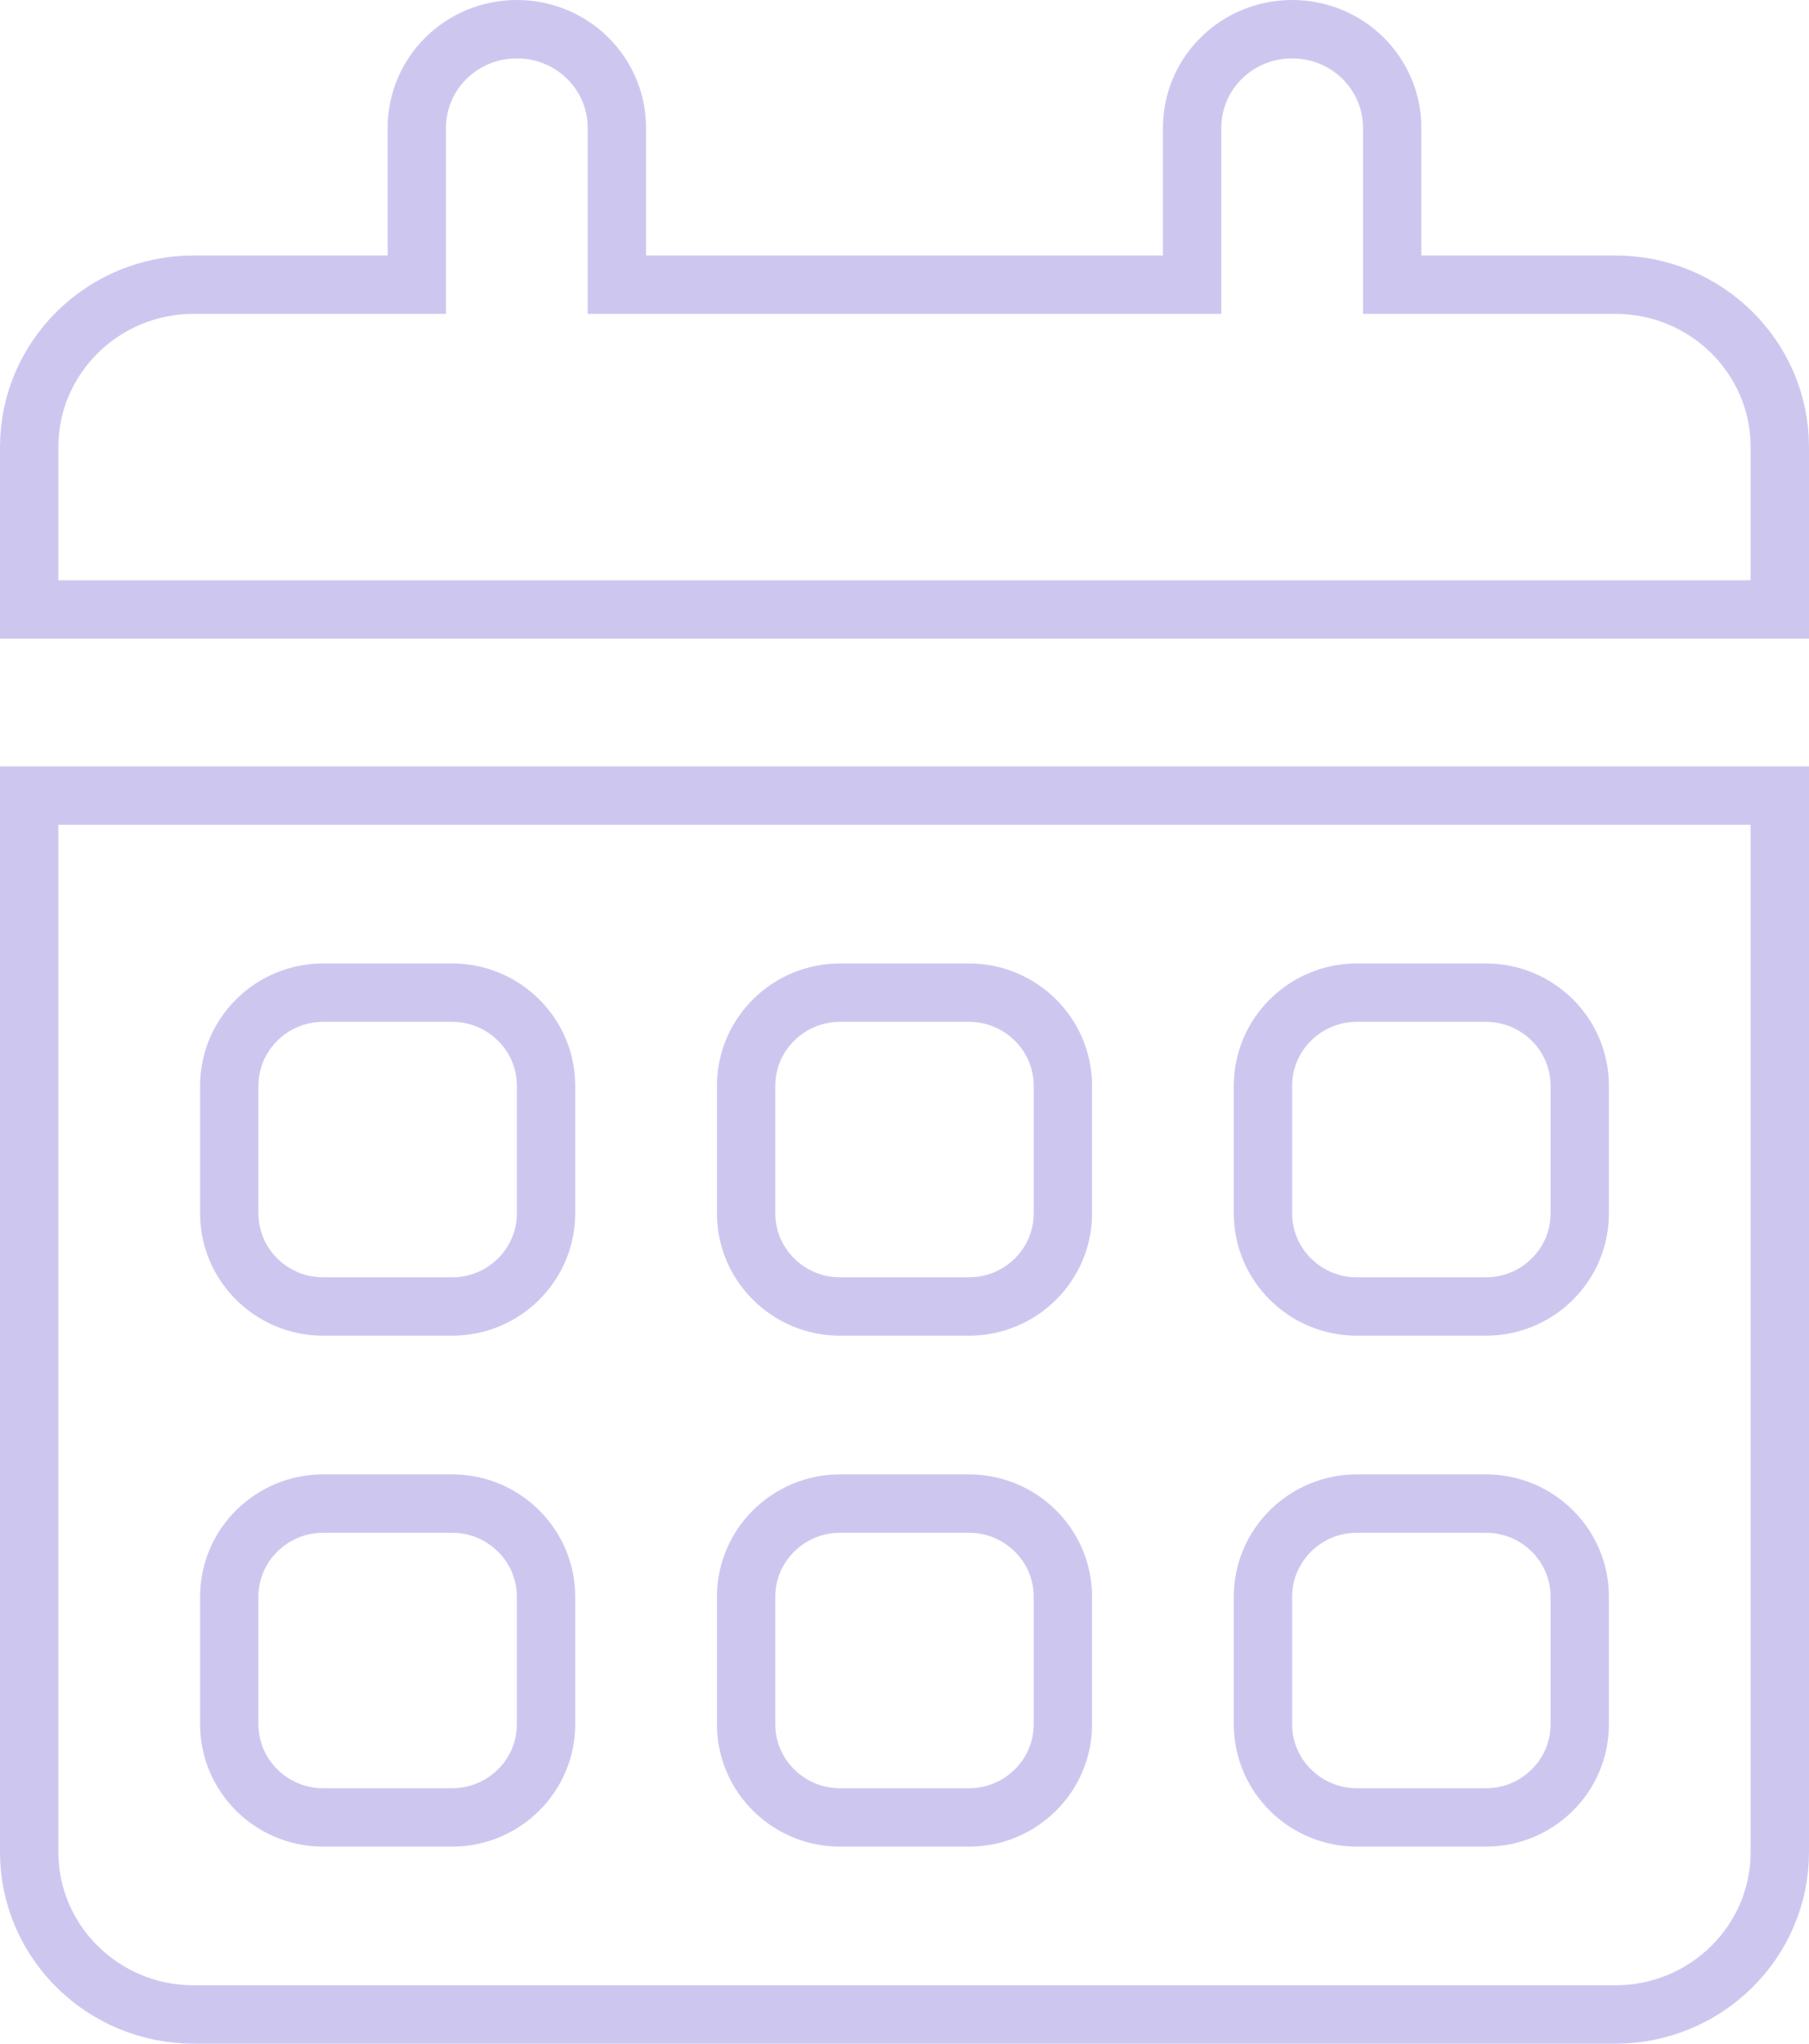 <svg width="31" height="35" viewBox="0 0 31 35" fill="none" xmlns="http://www.w3.org/2000/svg">
<path d="M20.429 4.375V4.875H19.929H11.071H10.571V4.375V2.188C10.571 1.261 9.811 0.5 8.857 0.5C7.903 0.5 7.143 1.261 7.143 2.188V4.375V4.875H6.643H3.321C1.758 4.875 0.5 6.126 0.5 7.656V10.438H30.5V7.656C30.5 6.126 29.243 4.875 27.679 4.875H24.357H23.857V4.375V2.188C23.857 1.261 23.097 0.5 22.143 0.5C21.189 0.5 20.429 1.261 20.429 2.188V4.375ZM30.5 13.625H0.5V31.719C0.5 33.248 1.758 34.5 3.321 34.5H27.679C29.242 34.5 30.5 33.248 30.5 31.719V13.625ZM27.071 20.781C27.071 21.664 26.347 22.375 25.464 22.375H23.25C22.371 22.375 21.643 21.665 21.643 20.781V18.594C21.643 17.71 22.371 17 23.25 17H25.464C26.347 17 27.071 17.711 27.071 18.594V20.781ZM18.214 20.781C18.214 21.665 17.486 22.375 16.607 22.375H14.393C13.514 22.375 12.786 21.665 12.786 20.781V18.594C12.786 17.71 13.514 17 14.393 17H16.607C17.486 17 18.214 17.71 18.214 18.594V20.781ZM7.75 17C8.629 17 9.357 17.71 9.357 18.594V20.781C9.357 21.665 8.629 22.375 7.75 22.375H5.536C4.656 22.375 3.929 21.665 3.929 20.781V18.594C3.929 17.71 4.656 17 5.536 17H7.75ZM27.071 29.531C27.071 30.414 26.347 31.125 25.464 31.125H23.25C22.371 31.125 21.643 30.415 21.643 29.531V27.344C21.643 26.46 22.371 25.75 23.25 25.75H25.464C26.347 25.75 27.071 26.461 27.071 27.344V29.531ZM16.607 25.75C17.486 25.75 18.214 26.46 18.214 27.344V29.531C18.214 30.415 17.486 31.125 16.607 31.125H14.393C13.514 31.125 12.786 30.415 12.786 29.531V27.344C12.786 26.46 13.514 25.75 14.393 25.75H16.607ZM9.357 29.531C9.357 30.415 8.629 31.125 7.75 31.125H5.536C4.656 31.125 3.929 30.415 3.929 29.531V27.344C3.929 26.46 4.656 25.75 5.536 25.75H7.75C8.629 25.75 9.357 26.46 9.357 27.344V29.531Z" stroke="#3920C6" stroke-opacity="0.25"/>
</svg>
